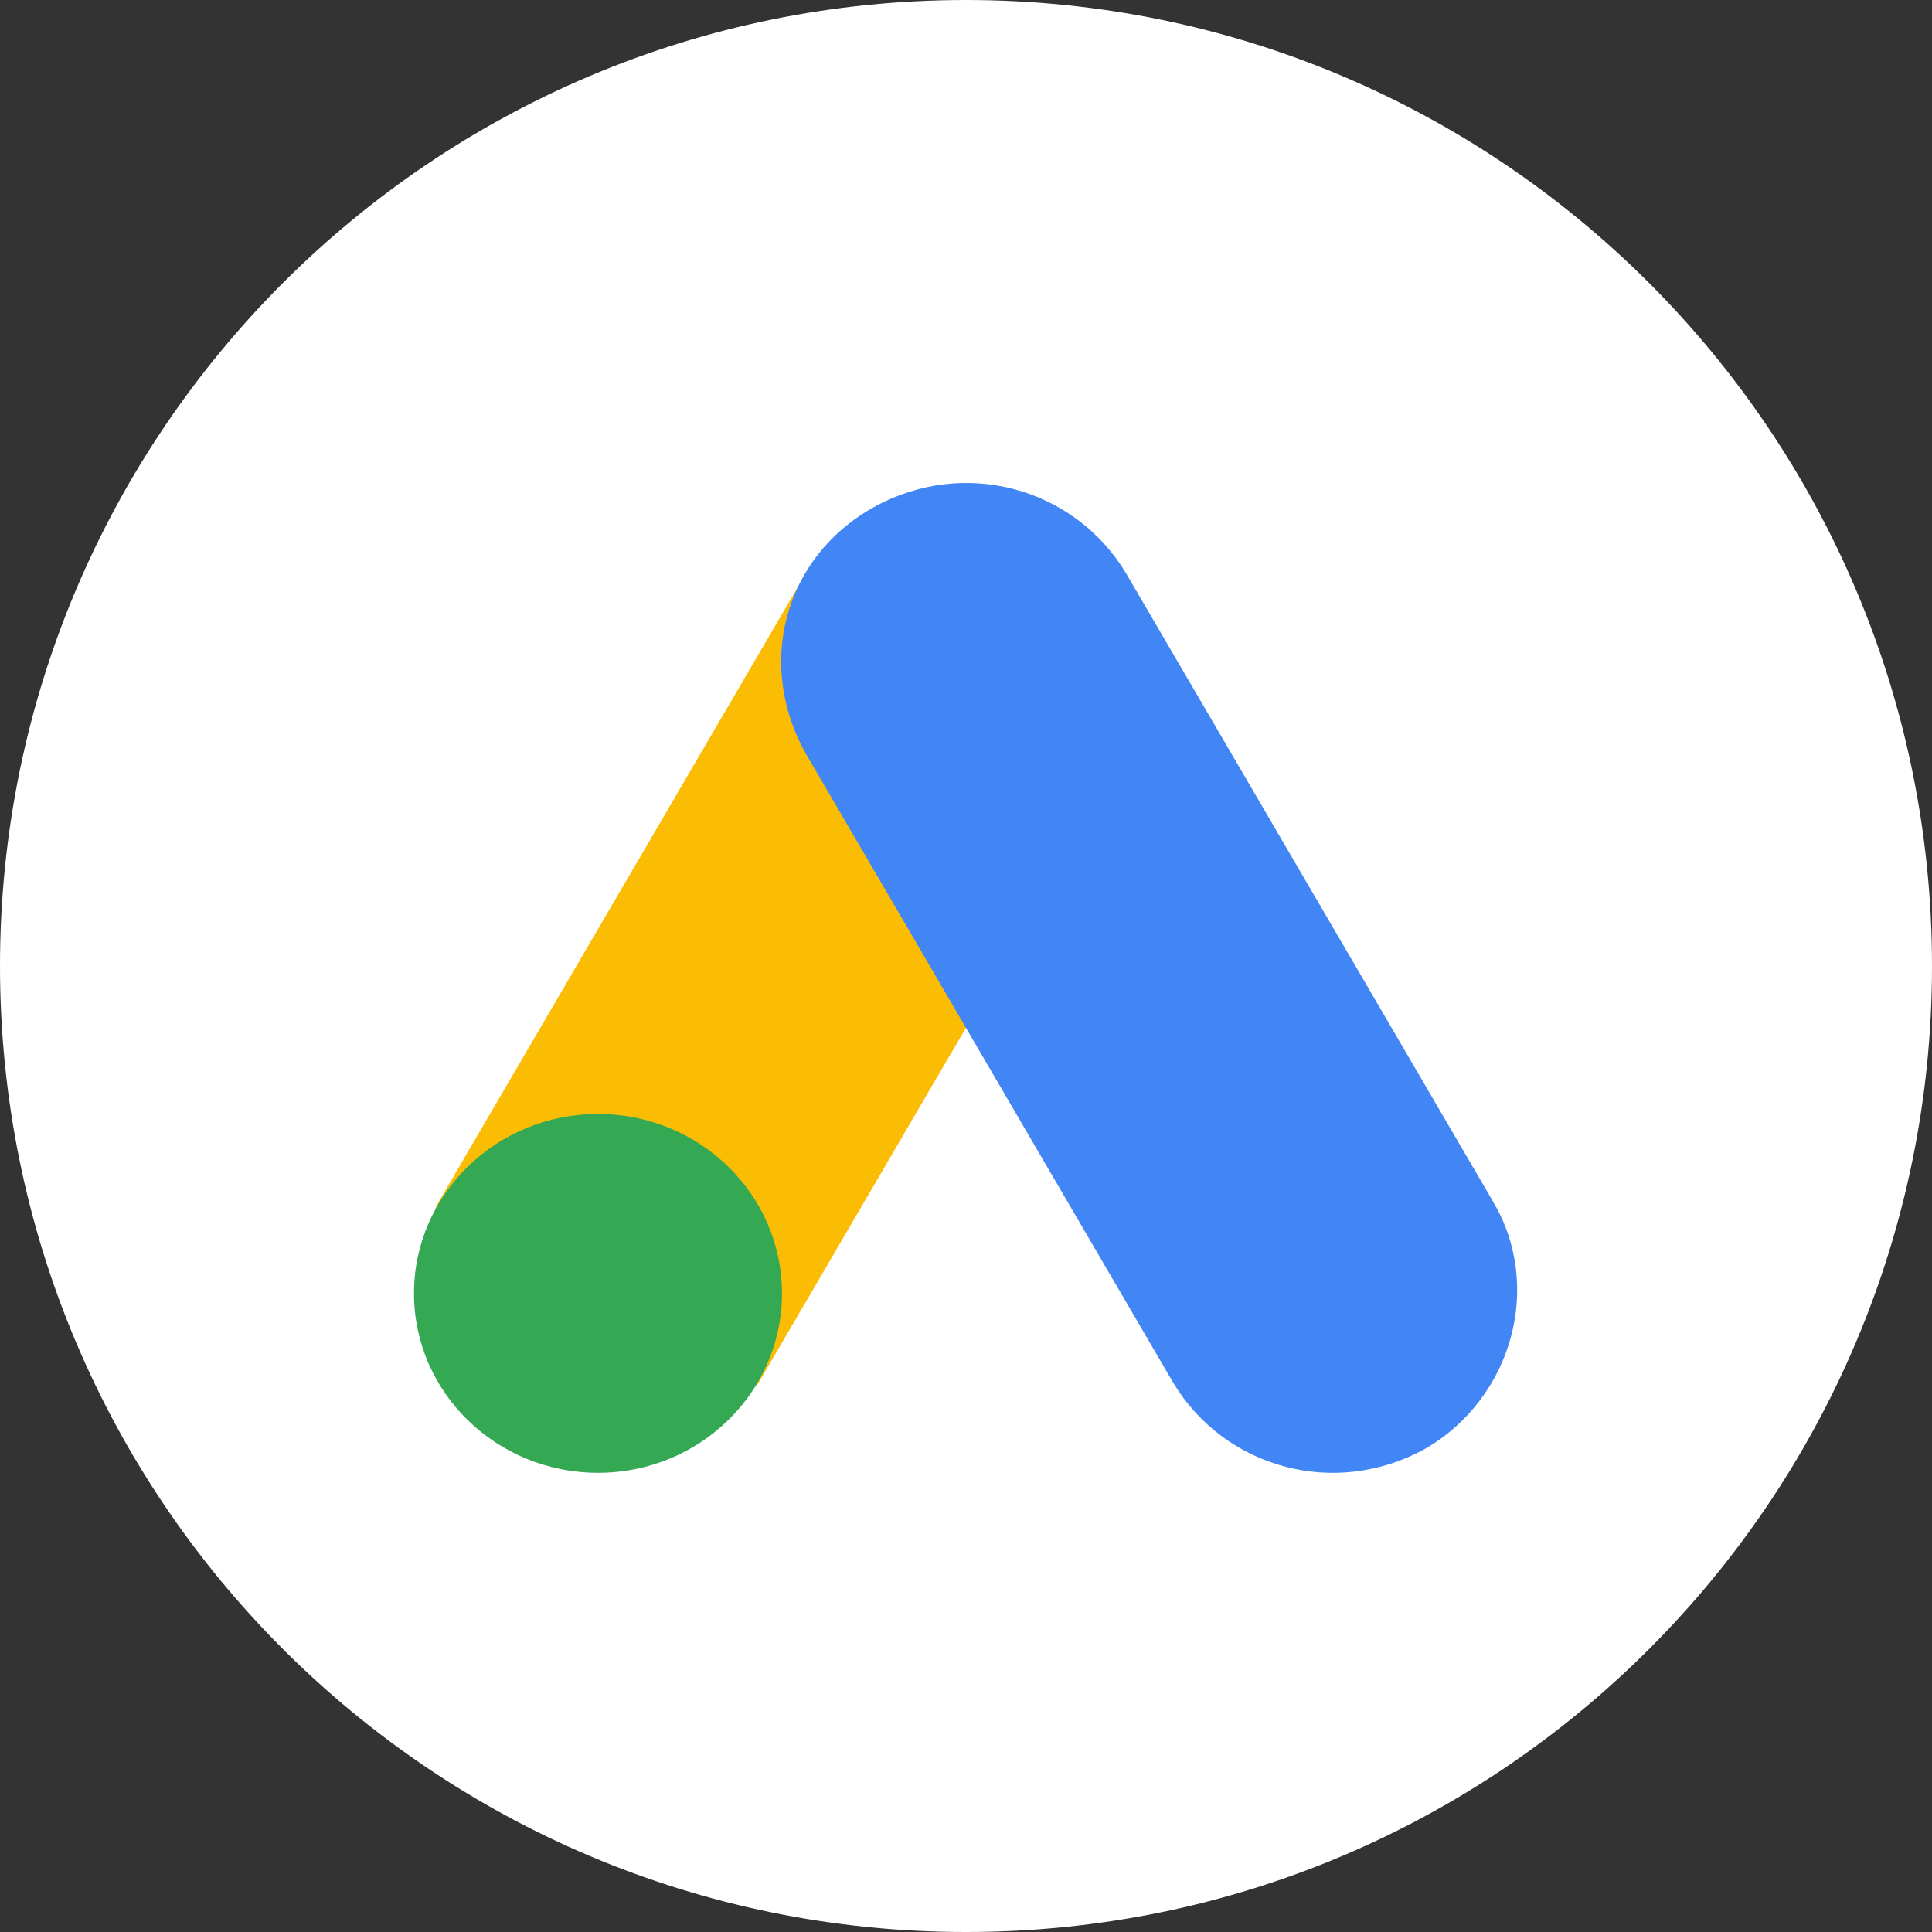 <svg xmlns="http://www.w3.org/2000/svg" width="56.0" height="56.0" viewBox="0.0 0.0 56.0 56.0" fill="none">
<rect x="0.0" y="0.0" width="56.0" height="56.0" fill="#333333" stroke="none"/>
<path d="M0 28C0 12.536 12.536 0 28 0C43.464 0 56 12.536 56 28C56 43.464 43.464 56 28 56C12.536 56 0 43.464 0 28Z" fill="white" />
<g clip-path="url(#clip0_11481_1035)">
<path d="M12.736 34.801L23.36 16.613C24.709 17.408 31.514 21.174 32.613 21.89L21.989 40.079C20.827 41.614 11.264 37.131 12.736 34.8V34.801Z" fill="#FBBC04" />
<path d="M43.261 34.8L32.637 16.613C31.151 14.142 27.953 13.243 25.325 14.703C22.698 16.163 21.898 19.308 23.383 21.89L34.007 40.079C35.492 42.55 38.691 43.448 41.319 41.988C43.831 40.528 44.746 37.272 43.261 34.802V34.8Z" fill="#4285F4" />
<path d="M17.333 42.69C20.278 42.69 22.666 40.362 22.666 37.49C22.666 34.617 20.278 32.289 17.333 32.289C14.388 32.289 12 34.617 12 37.49C12 40.362 14.388 42.69 17.333 42.69Z" fill="#34A853" />
</g>
<defs>
<clipPath id="clip0_11481_1035">
<rect width="32" height="28.75" fill="white" transform="translate(12 14)" />
</clipPath>
</defs>
</svg>